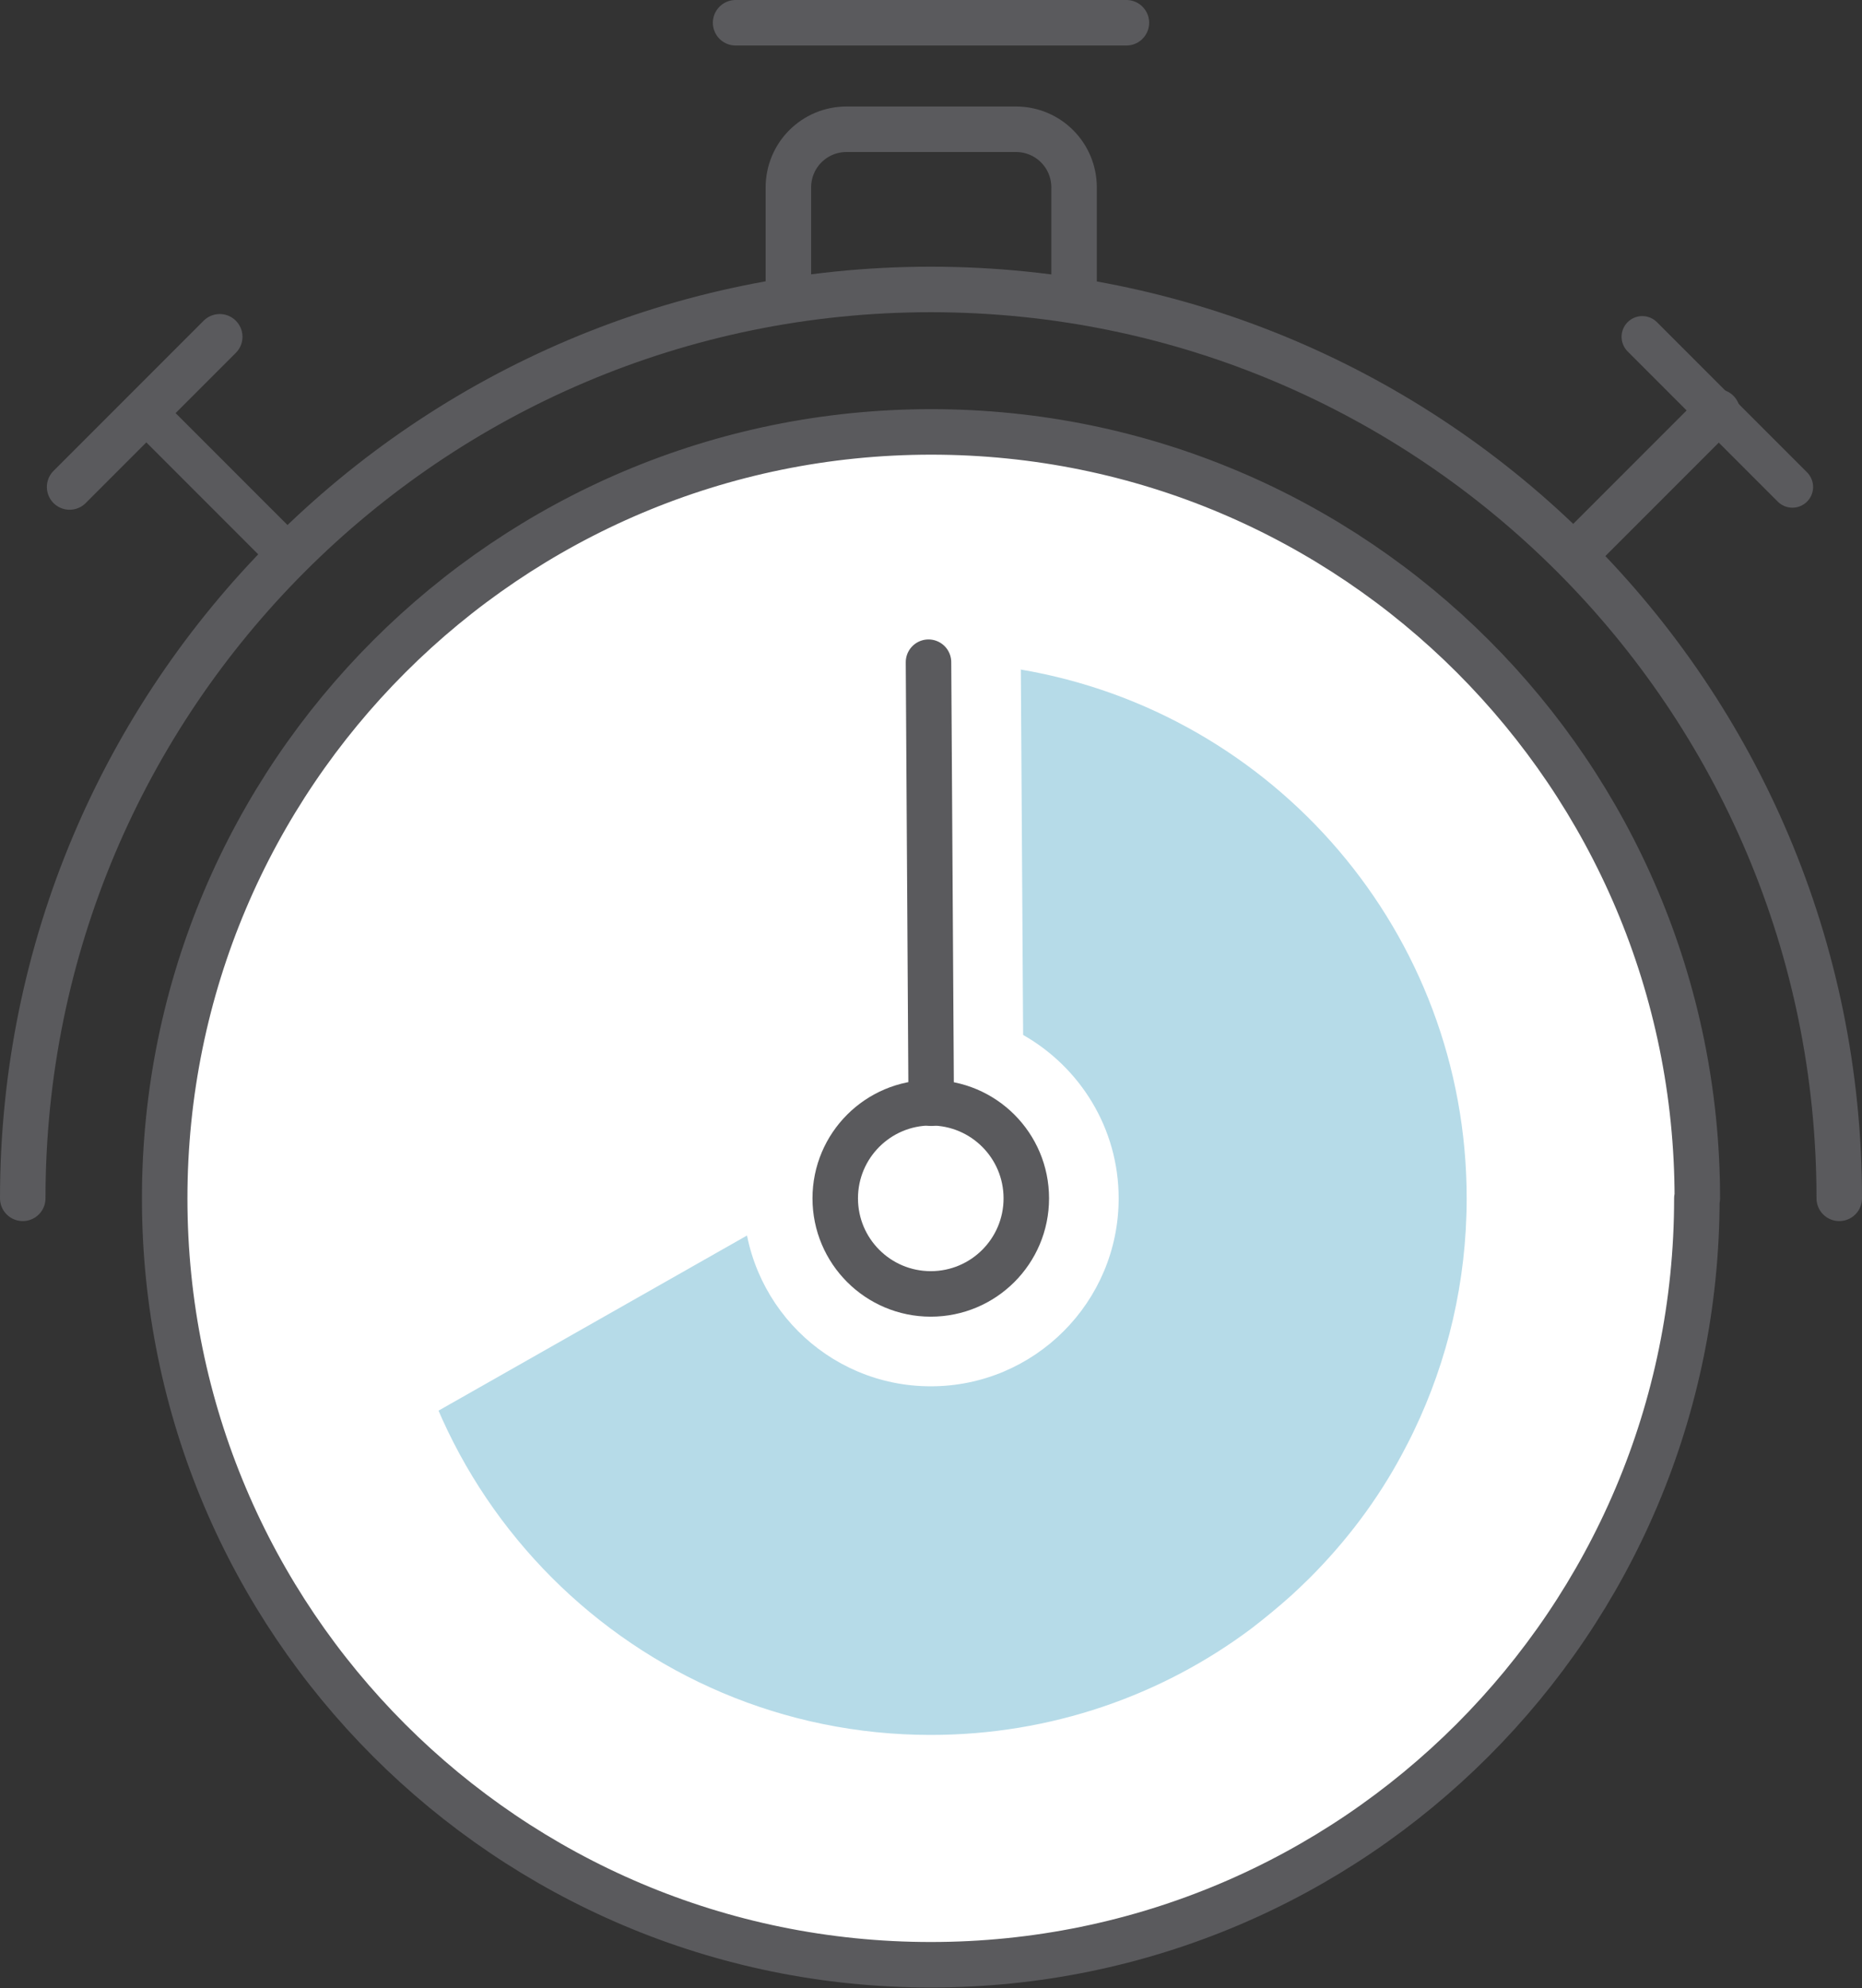 <?xml version="1.0" encoding="UTF-8"?>
<svg id="Layer_2" data-name="Layer 2" xmlns="http://www.w3.org/2000/svg" viewBox="0 0 40.93 43.68">
  <rect x="0" y="0" width="40.93" height="43.68" fill="#333333" stroke="none"/>
  <defs>
    <style>
      .cls-1, .cls-2 {
        fill: none;
        stroke: #5a5a5d;
        stroke-linecap: round;
        stroke-linejoin: round;
      }

      .cls-2 {
        stroke-width: .91px;
      }

      .cls-3 {
        fill: #b6dbe8;
      }

      .cls-3, .cls-4 {
        stroke-width: 0px;
      }

      .cls-4 {
        fill: #fff;
      }
    </style>
  </defs>
  <g id="Layer_1-2" data-name="Layer 1">
    <path class="cls-4" d="m20.6,42.83c9.17,0,16.61-7.44,16.61-16.61s-7.44-16.61-16.61-16.61S4,17.05,4,26.22s7.44,16.61,16.61,16.61"/>
    <path class="cls-3" d="m22.44,14.72l.05,8.02c1.25.71,2.1,2.05,2.1,3.59,0,2.28-1.85,4.13-4.13,4.13s-4.12-1.85-4.12-4.13v-.06s-7.66,0-7.66,0v.06c0,6.51,5.28,11.79,11.78,11.79,2.64,0,5.09-.87,7.05-2.34.3-.23.59-.47.87-.72.14-.13.28-.26.41-.39.8-.8,1.49-1.71,2.03-2.72.09-.17.18-.34.26-.51.74-1.54,1.16-3.28,1.16-5.11,0-5.84-4.24-10.68-9.81-11.62"/>
    <path class="cls-1" d="m37.31,26.33c0-9.3-7.54-16.84-16.84-16.84S3.62,17.03,3.62,26.33s7.54,16.84,16.84,16.84,16.84-7.54,16.84-16.84h0Zm3.12,0c0-11.03-8.94-19.97-19.97-19.97S.5,15.31.5,26.33M17.33,6.29v-2.17c0-.71.57-1.28,1.28-1.28h3.72c.71,0,1.28.57,1.28,1.28v2.17m10.98,5.92l3.16-3.16"/>
    <path class="cls-2" d="m36.1,7.4l3.3,3.3m-33.05,1.51l-3.16-3.16"/>
    <path class="cls-1" d="m4.83,7.4l-3.3,3.3M16.17.5h8.59m-2.2,25.83c0-1.16-.94-2.1-2.1-2.1s-2.1.94-2.1,2.1.94,2.1,2.1,2.1,2.1-.94,2.1-2.1h0Z"/>
    <line class="cls-1" x1="20.47" y1="24.24" x2="20.41" y2="14.55"/>
    <polygon class="cls-4" points="17.19 26.71 8.45 31.67 7.41 24.23 17.19 25.4 17.19 26.71"/>
  </g>
</svg>